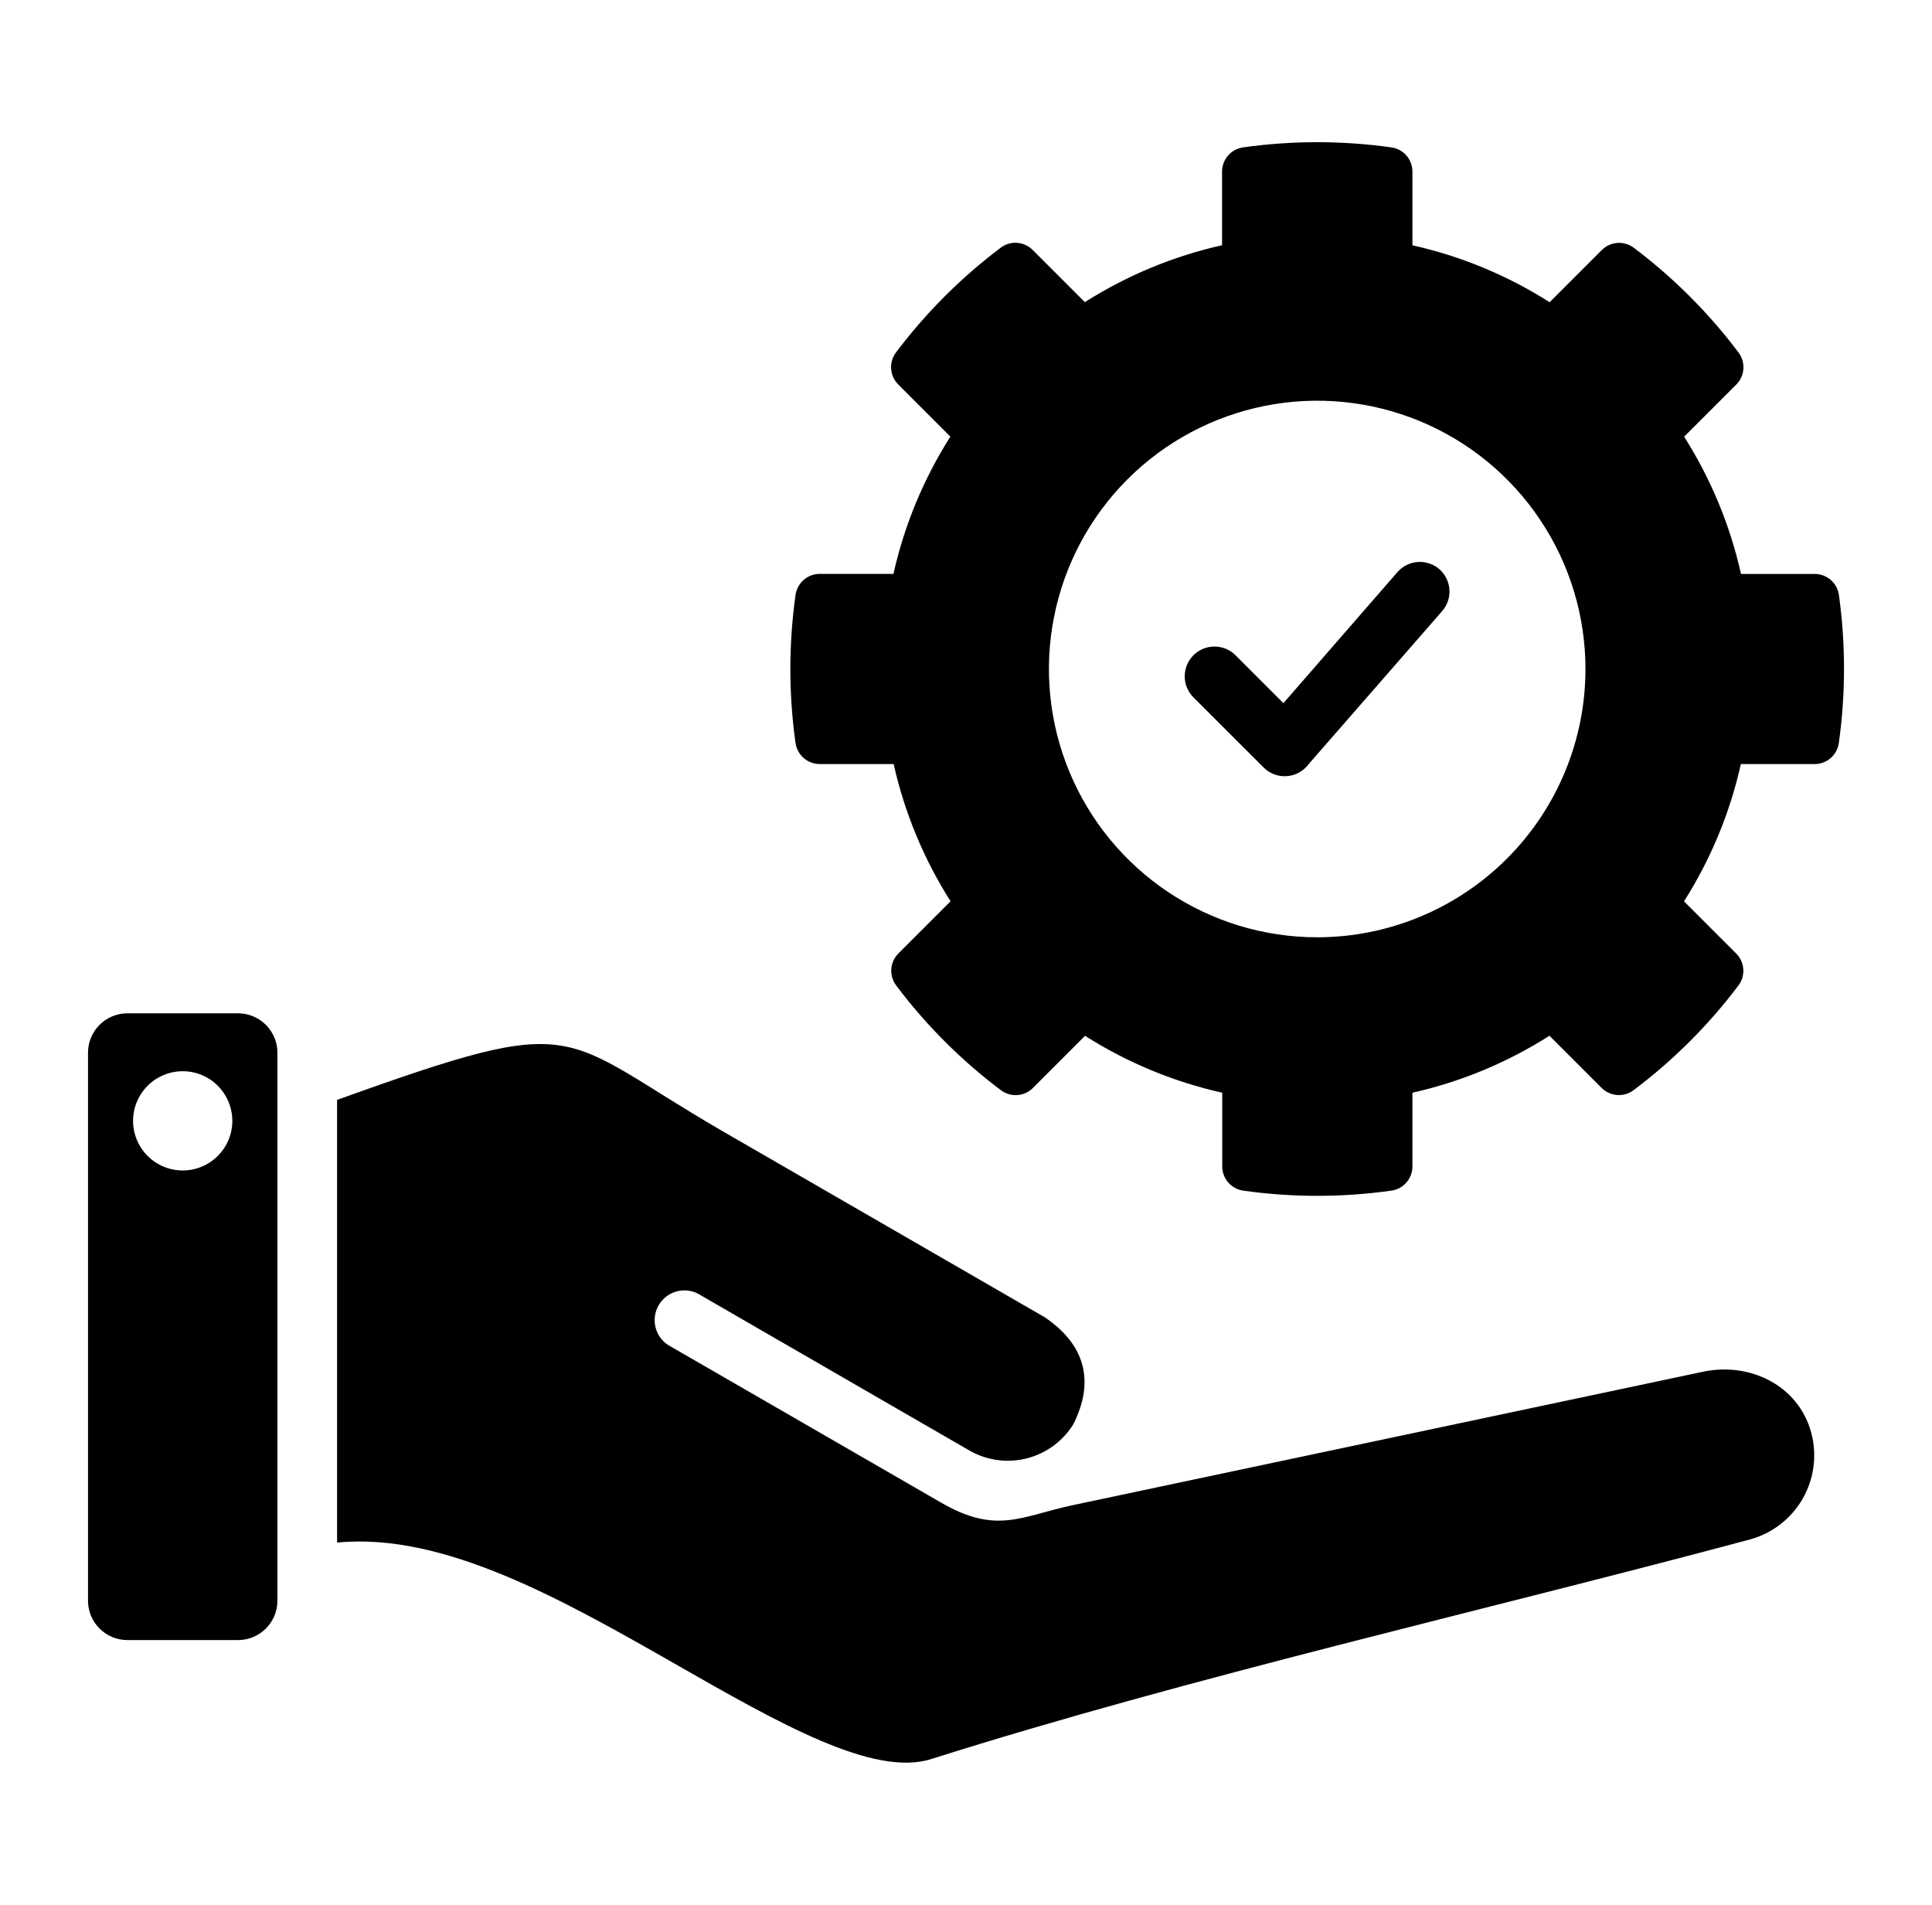 <svg xmlns="http://www.w3.org/2000/svg" width="71" height="70" viewBox="0 0 71 70" fill="none"><path d="M66.564 52.656C66.782 53.475 66.667 54.348 66.243 55.083C65.819 55.817 65.121 56.354 64.302 56.575C54.557 59.187 43.725 61.634 34.224 64.642C32.112 65.317 28.619 63.323 24.891 61.193C20.734 58.821 16.317 56.297 12.388 56.688V40.418C21.564 37.127 20.363 37.994 26.628 41.612L38.386 48.403C39.846 49.387 40.256 50.718 39.447 52.334C39.062 52.959 38.45 53.41 37.739 53.592C37.028 53.774 36.275 53.673 35.637 53.311L25.766 47.608C25.641 47.524 25.501 47.466 25.354 47.438C25.206 47.411 25.054 47.414 24.908 47.447C24.761 47.481 24.623 47.544 24.503 47.633C24.382 47.722 24.281 47.835 24.205 47.965C24.13 48.095 24.082 48.239 24.065 48.388C24.048 48.537 24.062 48.688 24.105 48.832C24.149 48.976 24.222 49.109 24.32 49.223C24.417 49.337 24.537 49.43 24.672 49.496L34.543 55.195C36.627 56.416 37.514 55.717 39.443 55.308L62.59 50.408C64.297 50.046 66.095 50.904 66.564 52.656ZM67.766 24.585C67.766 25.494 67.703 26.402 67.576 27.303C67.546 27.518 67.439 27.716 67.275 27.859C67.11 28.002 66.899 28.08 66.681 28.079H63.976C63.576 29.869 62.869 31.575 61.887 33.123L63.801 35.037C63.956 35.19 64.049 35.395 64.065 35.612C64.08 35.83 64.016 36.046 63.884 36.219C62.788 37.673 61.493 38.965 60.038 40.059C59.865 40.191 59.649 40.255 59.432 40.24C59.214 40.225 59.009 40.131 58.856 39.977L56.942 38.062C55.397 39.046 53.693 39.754 51.906 40.156V42.86C51.907 43.078 51.829 43.289 51.686 43.454C51.543 43.619 51.344 43.726 51.128 43.755C49.326 44.009 47.496 44.009 45.694 43.755C45.478 43.726 45.28 43.618 45.137 43.454C44.994 43.289 44.915 43.078 44.916 42.86V40.156C43.127 39.755 41.422 39.048 39.875 38.065L37.961 39.979C37.808 40.134 37.603 40.228 37.386 40.243C37.168 40.258 36.953 40.193 36.78 40.061C35.325 38.967 34.031 37.673 32.937 36.218C32.804 36.044 32.74 35.829 32.755 35.611C32.77 35.394 32.864 35.189 33.019 35.035L34.933 33.121C33.95 31.573 33.242 29.867 32.841 28.078H30.131C29.913 28.079 29.702 28.001 29.537 27.858C29.372 27.715 29.265 27.517 29.235 27.301C28.982 25.499 28.982 23.669 29.235 21.867C29.265 21.65 29.372 21.452 29.537 21.309C29.701 21.166 29.913 21.087 30.131 21.089H32.834C33.234 19.299 33.942 17.593 34.926 16.045L33.012 14.131C32.857 13.977 32.764 13.773 32.748 13.555C32.733 13.338 32.798 13.122 32.93 12.949C34.025 11.494 35.318 10.2 36.773 9.105C36.946 8.973 37.162 8.909 37.379 8.924C37.597 8.94 37.801 9.034 37.954 9.189L39.868 11.103C41.416 10.121 43.122 9.413 44.91 9.012V6.31C44.909 6.091 44.988 5.88 45.131 5.716C45.274 5.551 45.472 5.445 45.688 5.415C47.491 5.162 49.32 5.162 51.123 5.415C51.34 5.443 51.54 5.549 51.684 5.714C51.828 5.879 51.907 6.091 51.906 6.31V9.014C53.695 9.414 55.401 10.122 56.948 11.106L58.862 9.192C59.016 9.037 59.221 8.943 59.438 8.927C59.656 8.912 59.871 8.976 60.045 9.108C61.499 10.204 62.793 11.497 63.888 12.951C64.02 13.125 64.084 13.341 64.069 13.558C64.054 13.776 63.96 13.98 63.805 14.134L61.891 16.048C62.874 17.596 63.581 19.302 63.981 21.091H66.686C66.904 21.091 67.115 21.169 67.279 21.312C67.444 21.455 67.55 21.653 67.58 21.869C67.705 22.769 67.767 23.676 67.766 24.585ZM58.265 24.585C58.265 22.635 57.687 20.729 56.603 19.108C55.52 17.486 53.98 16.223 52.179 15.476C50.378 14.73 48.395 14.535 46.483 14.915C44.571 15.296 42.814 16.235 41.435 17.613C40.056 18.992 39.117 20.749 38.737 22.661C38.356 24.574 38.552 26.556 39.298 28.358C40.044 30.159 41.308 31.699 42.929 32.782C44.55 33.865 46.456 34.444 48.406 34.444C51.021 34.443 53.528 33.404 55.377 31.555C57.226 29.707 58.265 27.199 58.265 24.585ZM52.898 20.918C52.679 20.729 52.395 20.633 52.107 20.652C51.819 20.671 51.55 20.804 51.359 21.02L47.165 25.84L45.405 24.08C45.2 23.875 44.922 23.76 44.632 23.759C44.342 23.759 44.063 23.875 43.858 24.079C43.653 24.285 43.538 24.563 43.538 24.853C43.537 25.143 43.653 25.421 43.858 25.627L46.438 28.205C46.643 28.41 46.921 28.525 47.211 28.525C47.501 28.525 47.779 28.41 47.984 28.205C48.023 28.166 48.059 28.125 48.092 28.081L53 22.456C53.189 22.238 53.285 21.954 53.266 21.666C53.246 21.378 53.114 21.109 52.898 20.918ZM10.195 38.678V58.831C10.193 59.212 10.041 59.577 9.771 59.846C9.502 60.116 9.137 60.268 8.756 60.27H4.673C4.292 60.268 3.927 60.116 3.658 59.846C3.388 59.577 3.236 59.212 3.234 58.831V38.678C3.236 38.297 3.388 37.932 3.658 37.662C3.927 37.393 4.292 37.24 4.673 37.238H8.756C9.137 37.24 9.502 37.393 9.772 37.662C10.041 37.932 10.193 38.297 10.195 38.678ZM8.538 41.189C8.538 40.828 8.431 40.476 8.23 40.176C8.03 39.876 7.745 39.642 7.412 39.504C7.078 39.366 6.711 39.33 6.358 39.401C6.004 39.471 5.679 39.645 5.424 39.9C5.169 40.155 4.995 40.48 4.925 40.834C4.855 41.188 4.891 41.555 5.029 41.888C5.168 42.221 5.401 42.506 5.702 42.706C6.002 42.907 6.354 43.013 6.715 43.013C7.199 43.013 7.662 42.82 8.004 42.478C8.346 42.136 8.538 41.673 8.538 41.189Z" fill="black"></path></svg>